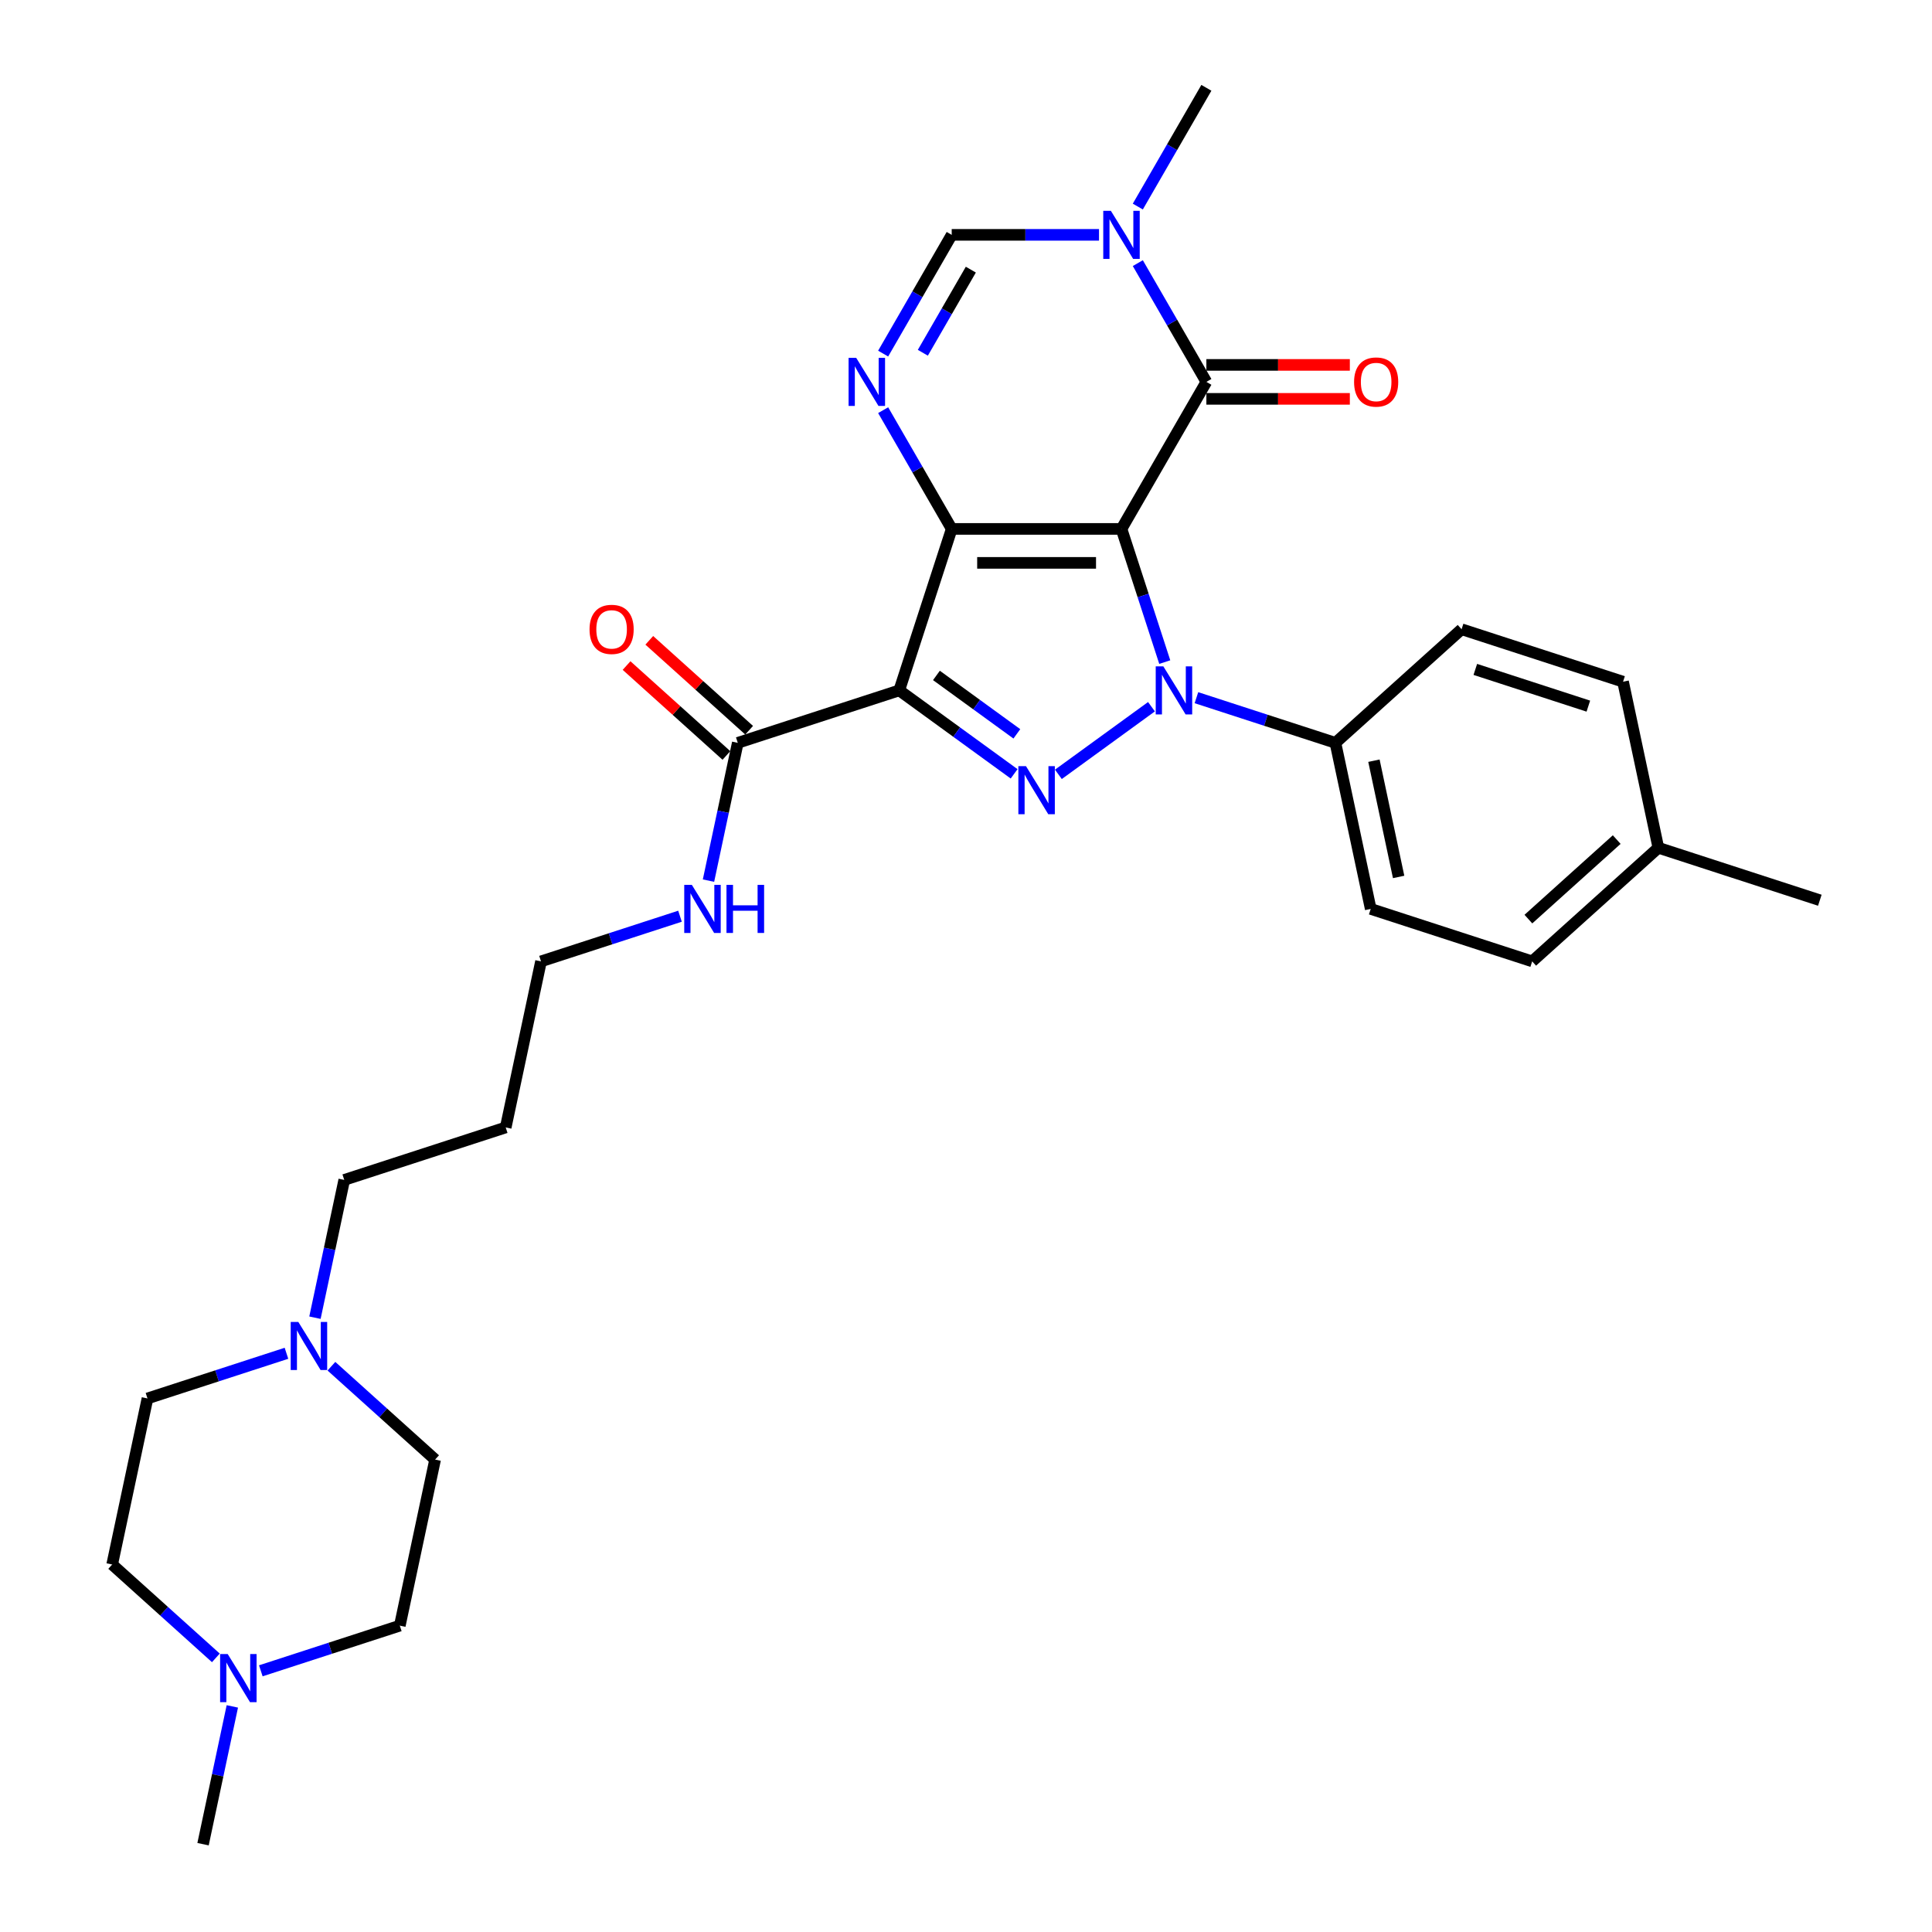 <?xml version='1.0' encoding='iso-8859-1'?>
<svg version='1.1' baseProfile='full'
              xmlns='http://www.w3.org/2000/svg'
                      xmlns:rdkit='http://www.rdkit.org/xml'
                      xmlns:xlink='http://www.w3.org/1999/xlink'
                  xml:space='preserve'
width='1000px' height='1000px' viewBox='0 0 1000 1000'>
<!-- END OF HEADER -->
<rect style='opacity:1.0;fill:#FFFFFF;stroke:none' width='1000' height='1000' x='0' y='0'> </rect>
<path class='bond-0' d='M 580.48,273.765 L 492.603,273.765' style='fill:none;fill-rule:evenodd;stroke:#000000;stroke-width:6px;stroke-linecap:butt;stroke-linejoin:miter;stroke-opacity:1' />
<path class='bond-0' d='M 567.298,291.34 L 505.784,291.34' style='fill:none;fill-rule:evenodd;stroke:#000000;stroke-width:6px;stroke-linecap:butt;stroke-linejoin:miter;stroke-opacity:1' />
<path class='bond-1' d='M 580.48,273.765 L 591.679,308.233' style='fill:none;fill-rule:evenodd;stroke:#000000;stroke-width:6px;stroke-linecap:butt;stroke-linejoin:miter;stroke-opacity:1' />
<path class='bond-1' d='M 591.679,308.233 L 602.878,342.7' style='fill:none;fill-rule:evenodd;stroke:#0000FF;stroke-width:6px;stroke-linecap:butt;stroke-linejoin:miter;stroke-opacity:1' />
<path class='bond-4' d='M 580.48,273.765 L 624.418,197.662' style='fill:none;fill-rule:evenodd;stroke:#000000;stroke-width:6px;stroke-linecap:butt;stroke-linejoin:miter;stroke-opacity:1' />
<path class='bond-2' d='M 492.603,273.765 L 465.447,357.341' style='fill:none;fill-rule:evenodd;stroke:#000000;stroke-width:6px;stroke-linecap:butt;stroke-linejoin:miter;stroke-opacity:1' />
<path class='bond-5' d='M 492.603,273.765 L 474.86,243.033' style='fill:none;fill-rule:evenodd;stroke:#000000;stroke-width:6px;stroke-linecap:butt;stroke-linejoin:miter;stroke-opacity:1' />
<path class='bond-5' d='M 474.86,243.033 L 457.117,212.302' style='fill:none;fill-rule:evenodd;stroke:#0000FF;stroke-width:6px;stroke-linecap:butt;stroke-linejoin:miter;stroke-opacity:1' />
<path class='bond-3' d='M 596,365.794 L 547.817,400.801' style='fill:none;fill-rule:evenodd;stroke:#0000FF;stroke-width:6px;stroke-linecap:butt;stroke-linejoin:miter;stroke-opacity:1' />
<path class='bond-9' d='M 619.27,361.121 L 655.24,372.809' style='fill:none;fill-rule:evenodd;stroke:#0000FF;stroke-width:6px;stroke-linecap:butt;stroke-linejoin:miter;stroke-opacity:1' />
<path class='bond-9' d='M 655.24,372.809 L 691.211,384.496' style='fill:none;fill-rule:evenodd;stroke:#000000;stroke-width:6px;stroke-linecap:butt;stroke-linejoin:miter;stroke-opacity:1' />
<path class='bond-8' d='M 465.447,357.341 L 381.872,384.496' style='fill:none;fill-rule:evenodd;stroke:#000000;stroke-width:6px;stroke-linecap:butt;stroke-linejoin:miter;stroke-opacity:1' />
<path class='bond-30' d='M 465.447,357.341 L 495.177,378.94' style='fill:none;fill-rule:evenodd;stroke:#000000;stroke-width:6px;stroke-linecap:butt;stroke-linejoin:miter;stroke-opacity:1' />
<path class='bond-30' d='M 495.177,378.94 L 524.906,400.54' style='fill:none;fill-rule:evenodd;stroke:#0000FF;stroke-width:6px;stroke-linecap:butt;stroke-linejoin:miter;stroke-opacity:1' />
<path class='bond-30' d='M 484.697,349.602 L 505.507,364.722' style='fill:none;fill-rule:evenodd;stroke:#000000;stroke-width:6px;stroke-linecap:butt;stroke-linejoin:miter;stroke-opacity:1' />
<path class='bond-30' d='M 505.507,364.722 L 526.318,379.841' style='fill:none;fill-rule:evenodd;stroke:#0000FF;stroke-width:6px;stroke-linecap:butt;stroke-linejoin:miter;stroke-opacity:1' />
<path class='bond-6' d='M 624.418,197.662 L 606.675,166.93' style='fill:none;fill-rule:evenodd;stroke:#000000;stroke-width:6px;stroke-linecap:butt;stroke-linejoin:miter;stroke-opacity:1' />
<path class='bond-6' d='M 606.675,166.93 L 588.932,136.198' style='fill:none;fill-rule:evenodd;stroke:#0000FF;stroke-width:6px;stroke-linecap:butt;stroke-linejoin:miter;stroke-opacity:1' />
<path class='bond-12' d='M 624.418,206.449 L 661.546,206.449' style='fill:none;fill-rule:evenodd;stroke:#000000;stroke-width:6px;stroke-linecap:butt;stroke-linejoin:miter;stroke-opacity:1' />
<path class='bond-12' d='M 661.546,206.449 L 698.674,206.449' style='fill:none;fill-rule:evenodd;stroke:#FF0000;stroke-width:6px;stroke-linecap:butt;stroke-linejoin:miter;stroke-opacity:1' />
<path class='bond-12' d='M 624.418,188.874 L 661.546,188.874' style='fill:none;fill-rule:evenodd;stroke:#000000;stroke-width:6px;stroke-linecap:butt;stroke-linejoin:miter;stroke-opacity:1' />
<path class='bond-12' d='M 661.546,188.874 L 698.674,188.874' style='fill:none;fill-rule:evenodd;stroke:#FF0000;stroke-width:6px;stroke-linecap:butt;stroke-linejoin:miter;stroke-opacity:1' />
<path class='bond-31' d='M 457.117,183.021 L 474.86,152.29' style='fill:none;fill-rule:evenodd;stroke:#0000FF;stroke-width:6px;stroke-linecap:butt;stroke-linejoin:miter;stroke-opacity:1' />
<path class='bond-31' d='M 474.86,152.29 L 492.603,121.558' style='fill:none;fill-rule:evenodd;stroke:#000000;stroke-width:6px;stroke-linecap:butt;stroke-linejoin:miter;stroke-opacity:1' />
<path class='bond-31' d='M 477.661,182.589 L 490.081,161.077' style='fill:none;fill-rule:evenodd;stroke:#0000FF;stroke-width:6px;stroke-linecap:butt;stroke-linejoin:miter;stroke-opacity:1' />
<path class='bond-31' d='M 490.081,161.077 L 502.501,139.565' style='fill:none;fill-rule:evenodd;stroke:#000000;stroke-width:6px;stroke-linecap:butt;stroke-linejoin:miter;stroke-opacity:1' />
<path class='bond-7' d='M 568.845,121.558 L 530.724,121.558' style='fill:none;fill-rule:evenodd;stroke:#0000FF;stroke-width:6px;stroke-linecap:butt;stroke-linejoin:miter;stroke-opacity:1' />
<path class='bond-7' d='M 530.724,121.558 L 492.603,121.558' style='fill:none;fill-rule:evenodd;stroke:#000000;stroke-width:6px;stroke-linecap:butt;stroke-linejoin:miter;stroke-opacity:1' />
<path class='bond-21' d='M 588.932,106.918 L 606.675,76.186' style='fill:none;fill-rule:evenodd;stroke:#0000FF;stroke-width:6px;stroke-linecap:butt;stroke-linejoin:miter;stroke-opacity:1' />
<path class='bond-21' d='M 606.675,76.186 L 624.418,45.455' style='fill:none;fill-rule:evenodd;stroke:#000000;stroke-width:6px;stroke-linecap:butt;stroke-linejoin:miter;stroke-opacity:1' />
<path class='bond-13' d='M 387.752,377.966 L 361.91,354.697' style='fill:none;fill-rule:evenodd;stroke:#000000;stroke-width:6px;stroke-linecap:butt;stroke-linejoin:miter;stroke-opacity:1' />
<path class='bond-13' d='M 361.91,354.697 L 336.068,331.429' style='fill:none;fill-rule:evenodd;stroke:#FF0000;stroke-width:6px;stroke-linecap:butt;stroke-linejoin:miter;stroke-opacity:1' />
<path class='bond-13' d='M 375.992,391.027 L 350.149,367.758' style='fill:none;fill-rule:evenodd;stroke:#000000;stroke-width:6px;stroke-linecap:butt;stroke-linejoin:miter;stroke-opacity:1' />
<path class='bond-13' d='M 350.149,367.758 L 324.307,344.49' style='fill:none;fill-rule:evenodd;stroke:#FF0000;stroke-width:6px;stroke-linecap:butt;stroke-linejoin:miter;stroke-opacity:1' />
<path class='bond-14' d='M 381.872,384.496 L 374.292,420.154' style='fill:none;fill-rule:evenodd;stroke:#000000;stroke-width:6px;stroke-linecap:butt;stroke-linejoin:miter;stroke-opacity:1' />
<path class='bond-14' d='M 374.292,420.154 L 366.713,455.812' style='fill:none;fill-rule:evenodd;stroke:#0000FF;stroke-width:6px;stroke-linecap:butt;stroke-linejoin:miter;stroke-opacity:1' />
<path class='bond-15' d='M 691.211,384.496 L 709.481,470.453' style='fill:none;fill-rule:evenodd;stroke:#000000;stroke-width:6px;stroke-linecap:butt;stroke-linejoin:miter;stroke-opacity:1' />
<path class='bond-15' d='M 711.143,393.735 L 723.932,453.905' style='fill:none;fill-rule:evenodd;stroke:#000000;stroke-width:6px;stroke-linecap:butt;stroke-linejoin:miter;stroke-opacity:1' />
<path class='bond-16' d='M 691.211,384.496 L 756.516,325.695' style='fill:none;fill-rule:evenodd;stroke:#000000;stroke-width:6px;stroke-linecap:butt;stroke-linejoin:miter;stroke-opacity:1' />
<path class='bond-10' d='M 163.02,682.036 L 170.6,646.378' style='fill:none;fill-rule:evenodd;stroke:#0000FF;stroke-width:6px;stroke-linecap:butt;stroke-linejoin:miter;stroke-opacity:1' />
<path class='bond-10' d='M 170.6,646.378 L 178.179,610.72' style='fill:none;fill-rule:evenodd;stroke:#000000;stroke-width:6px;stroke-linecap:butt;stroke-linejoin:miter;stroke-opacity:1' />
<path class='bond-19' d='M 171.543,707.152 L 198.378,731.315' style='fill:none;fill-rule:evenodd;stroke:#0000FF;stroke-width:6px;stroke-linecap:butt;stroke-linejoin:miter;stroke-opacity:1' />
<path class='bond-19' d='M 198.378,731.315 L 225.214,755.477' style='fill:none;fill-rule:evenodd;stroke:#000000;stroke-width:6px;stroke-linecap:butt;stroke-linejoin:miter;stroke-opacity:1' />
<path class='bond-20' d='M 148.274,700.457 L 112.303,712.144' style='fill:none;fill-rule:evenodd;stroke:#0000FF;stroke-width:6px;stroke-linecap:butt;stroke-linejoin:miter;stroke-opacity:1' />
<path class='bond-20' d='M 112.303,712.144 L 76.333,723.832' style='fill:none;fill-rule:evenodd;stroke:#000000;stroke-width:6px;stroke-linecap:butt;stroke-linejoin:miter;stroke-opacity:1' />
<path class='bond-11' d='M 111.732,858.113 L 84.897,833.95' style='fill:none;fill-rule:evenodd;stroke:#0000FF;stroke-width:6px;stroke-linecap:butt;stroke-linejoin:miter;stroke-opacity:1' />
<path class='bond-11' d='M 84.897,833.95 L 58.062,809.788' style='fill:none;fill-rule:evenodd;stroke:#000000;stroke-width:6px;stroke-linecap:butt;stroke-linejoin:miter;stroke-opacity:1' />
<path class='bond-27' d='M 120.255,883.229 L 112.676,918.887' style='fill:none;fill-rule:evenodd;stroke:#0000FF;stroke-width:6px;stroke-linecap:butt;stroke-linejoin:miter;stroke-opacity:1' />
<path class='bond-27' d='M 112.676,918.887 L 105.097,954.545' style='fill:none;fill-rule:evenodd;stroke:#000000;stroke-width:6px;stroke-linecap:butt;stroke-linejoin:miter;stroke-opacity:1' />
<path class='bond-33' d='M 135.002,864.809 L 170.973,853.121' style='fill:none;fill-rule:evenodd;stroke:#0000FF;stroke-width:6px;stroke-linecap:butt;stroke-linejoin:miter;stroke-opacity:1' />
<path class='bond-33' d='M 170.973,853.121 L 206.943,841.434' style='fill:none;fill-rule:evenodd;stroke:#000000;stroke-width:6px;stroke-linecap:butt;stroke-linejoin:miter;stroke-opacity:1' />
<path class='bond-28' d='M 351.966,474.233 L 315.996,485.92' style='fill:none;fill-rule:evenodd;stroke:#0000FF;stroke-width:6px;stroke-linecap:butt;stroke-linejoin:miter;stroke-opacity:1' />
<path class='bond-28' d='M 315.996,485.92 L 280.025,497.608' style='fill:none;fill-rule:evenodd;stroke:#000000;stroke-width:6px;stroke-linecap:butt;stroke-linejoin:miter;stroke-opacity:1' />
<path class='bond-23' d='M 709.481,470.453 L 793.057,497.608' style='fill:none;fill-rule:evenodd;stroke:#000000;stroke-width:6px;stroke-linecap:butt;stroke-linejoin:miter;stroke-opacity:1' />
<path class='bond-22' d='M 756.516,325.695 L 840.092,352.851' style='fill:none;fill-rule:evenodd;stroke:#000000;stroke-width:6px;stroke-linecap:butt;stroke-linejoin:miter;stroke-opacity:1' />
<path class='bond-22' d='M 763.621,346.484 L 822.124,365.492' style='fill:none;fill-rule:evenodd;stroke:#000000;stroke-width:6px;stroke-linecap:butt;stroke-linejoin:miter;stroke-opacity:1' />
<path class='bond-17' d='M 206.943,841.434 L 225.214,755.477' style='fill:none;fill-rule:evenodd;stroke:#000000;stroke-width:6px;stroke-linecap:butt;stroke-linejoin:miter;stroke-opacity:1' />
<path class='bond-18' d='M 58.062,809.788 L 76.333,723.832' style='fill:none;fill-rule:evenodd;stroke:#000000;stroke-width:6px;stroke-linecap:butt;stroke-linejoin:miter;stroke-opacity:1' />
<path class='bond-24' d='M 840.092,352.851 L 858.362,438.807' style='fill:none;fill-rule:evenodd;stroke:#000000;stroke-width:6px;stroke-linecap:butt;stroke-linejoin:miter;stroke-opacity:1' />
<path class='bond-32' d='M 793.057,497.608 L 858.362,438.807' style='fill:none;fill-rule:evenodd;stroke:#000000;stroke-width:6px;stroke-linecap:butt;stroke-linejoin:miter;stroke-opacity:1' />
<path class='bond-32' d='M 791.093,475.727 L 836.806,434.566' style='fill:none;fill-rule:evenodd;stroke:#000000;stroke-width:6px;stroke-linecap:butt;stroke-linejoin:miter;stroke-opacity:1' />
<path class='bond-29' d='M 858.362,438.807 L 941.938,465.962' style='fill:none;fill-rule:evenodd;stroke:#000000;stroke-width:6px;stroke-linecap:butt;stroke-linejoin:miter;stroke-opacity:1' />
<path class='bond-25' d='M 178.179,610.72 L 261.755,583.564' style='fill:none;fill-rule:evenodd;stroke:#000000;stroke-width:6px;stroke-linecap:butt;stroke-linejoin:miter;stroke-opacity:1' />
<path class='bond-26' d='M 261.755,583.564 L 280.025,497.608' style='fill:none;fill-rule:evenodd;stroke:#000000;stroke-width:6px;stroke-linecap:butt;stroke-linejoin:miter;stroke-opacity:1' />
<path  class='atom-2' d='M 602.134 344.897
L 610.289 358.079
Q 611.097 359.379, 612.398 361.735
Q 613.698 364.09, 613.769 364.23
L 613.769 344.897
L 617.073 344.897
L 617.073 369.784
L 613.663 369.784
L 604.911 355.372
Q 603.891 353.685, 602.802 351.752
Q 601.747 349.818, 601.431 349.221
L 601.431 369.784
L 598.197 369.784
L 598.197 344.897
L 602.134 344.897
' fill='#0000FF'/>
<path  class='atom-4' d='M 531.04 396.55
L 539.195 409.732
Q 540.004 411.032, 541.304 413.387
Q 542.605 415.742, 542.675 415.883
L 542.675 396.55
L 545.979 396.55
L 545.979 421.437
L 542.57 421.437
L 533.817 407.025
Q 532.798 405.338, 531.708 403.404
Q 530.653 401.471, 530.337 400.874
L 530.337 421.437
L 527.103 421.437
L 527.103 396.55
L 531.04 396.55
' fill='#0000FF'/>
<path  class='atom-6' d='M 443.163 185.218
L 451.318 198.4
Q 452.127 199.7, 453.427 202.055
Q 454.728 204.41, 454.798 204.551
L 454.798 185.218
L 458.102 185.218
L 458.102 210.105
L 454.693 210.105
L 445.94 195.693
Q 444.921 194.006, 443.831 192.073
Q 442.777 190.139, 442.46 189.542
L 442.46 210.105
L 439.227 210.105
L 439.227 185.218
L 443.163 185.218
' fill='#0000FF'/>
<path  class='atom-7' d='M 574.978 109.115
L 583.133 122.296
Q 583.942 123.597, 585.242 125.952
Q 586.543 128.307, 586.613 128.448
L 586.613 109.115
L 589.918 109.115
L 589.918 134.001
L 586.508 134.001
L 577.755 119.59
Q 576.736 117.902, 575.646 115.969
Q 574.592 114.036, 574.275 113.438
L 574.275 134.001
L 571.042 134.001
L 571.042 109.115
L 574.978 109.115
' fill='#0000FF'/>
<path  class='atom-11' d='M 154.407 684.233
L 162.562 697.414
Q 163.371 698.715, 164.671 701.07
Q 165.972 703.425, 166.042 703.566
L 166.042 684.233
L 169.346 684.233
L 169.346 709.12
L 165.937 709.12
L 157.184 694.708
Q 156.165 693.021, 155.075 691.087
Q 154.021 689.154, 153.704 688.556
L 153.704 709.12
L 150.47 709.12
L 150.47 684.233
L 154.407 684.233
' fill='#0000FF'/>
<path  class='atom-12' d='M 117.866 856.146
L 126.021 869.327
Q 126.83 870.628, 128.13 872.983
Q 129.431 875.338, 129.501 875.479
L 129.501 856.146
L 132.805 856.146
L 132.805 881.032
L 129.396 881.032
L 120.643 866.621
Q 119.624 864.933, 118.534 863
Q 117.479 861.067, 117.163 860.469
L 117.163 881.032
L 113.929 881.032
L 113.929 856.146
L 117.866 856.146
' fill='#0000FF'/>
<path  class='atom-13' d='M 700.871 197.732
Q 700.871 191.756, 703.823 188.417
Q 706.776 185.078, 712.295 185.078
Q 717.813 185.078, 720.766 188.417
Q 723.719 191.756, 723.719 197.732
Q 723.719 203.778, 720.731 207.223
Q 717.743 210.632, 712.295 210.632
Q 706.811 210.632, 703.823 207.223
Q 700.871 203.813, 700.871 197.732
M 712.295 207.82
Q 716.091 207.82, 718.13 205.289
Q 720.204 202.723, 720.204 197.732
Q 720.204 192.846, 718.13 190.385
Q 716.091 187.89, 712.295 187.89
Q 708.498 187.89, 706.425 190.35
Q 704.386 192.811, 704.386 197.732
Q 704.386 202.758, 706.425 205.289
Q 708.498 207.82, 712.295 207.82
' fill='#FF0000'/>
<path  class='atom-14' d='M 305.143 325.765
Q 305.143 319.79, 308.095 316.45
Q 311.048 313.111, 316.567 313.111
Q 322.085 313.111, 325.038 316.45
Q 327.991 319.79, 327.991 325.765
Q 327.991 331.811, 325.003 335.256
Q 322.015 338.666, 316.567 338.666
Q 311.083 338.666, 308.095 335.256
Q 305.143 331.847, 305.143 325.765
M 316.567 335.854
Q 320.363 335.854, 322.402 333.323
Q 324.475 330.757, 324.475 325.765
Q 324.475 320.879, 322.402 318.419
Q 320.363 315.923, 316.567 315.923
Q 312.77 315.923, 310.696 318.384
Q 308.658 320.844, 308.658 325.765
Q 308.658 330.792, 310.696 333.323
Q 312.77 335.854, 316.567 335.854
' fill='#FF0000'/>
<path  class='atom-15' d='M 358.1 458.009
L 366.255 471.191
Q 367.063 472.491, 368.364 474.846
Q 369.665 477.201, 369.735 477.342
L 369.735 458.009
L 373.039 458.009
L 373.039 482.896
L 369.629 482.896
L 360.877 468.484
Q 359.858 466.797, 358.768 464.864
Q 357.713 462.93, 357.397 462.333
L 357.397 482.896
L 354.163 482.896
L 354.163 458.009
L 358.1 458.009
' fill='#0000FF'/>
<path  class='atom-15' d='M 376.027 458.009
L 379.401 458.009
L 379.401 468.59
L 392.126 468.59
L 392.126 458.009
L 395.5 458.009
L 395.5 482.896
L 392.126 482.896
L 392.126 471.402
L 379.401 471.402
L 379.401 482.896
L 376.027 482.896
L 376.027 458.009
' fill='#0000FF'/>
</svg>
